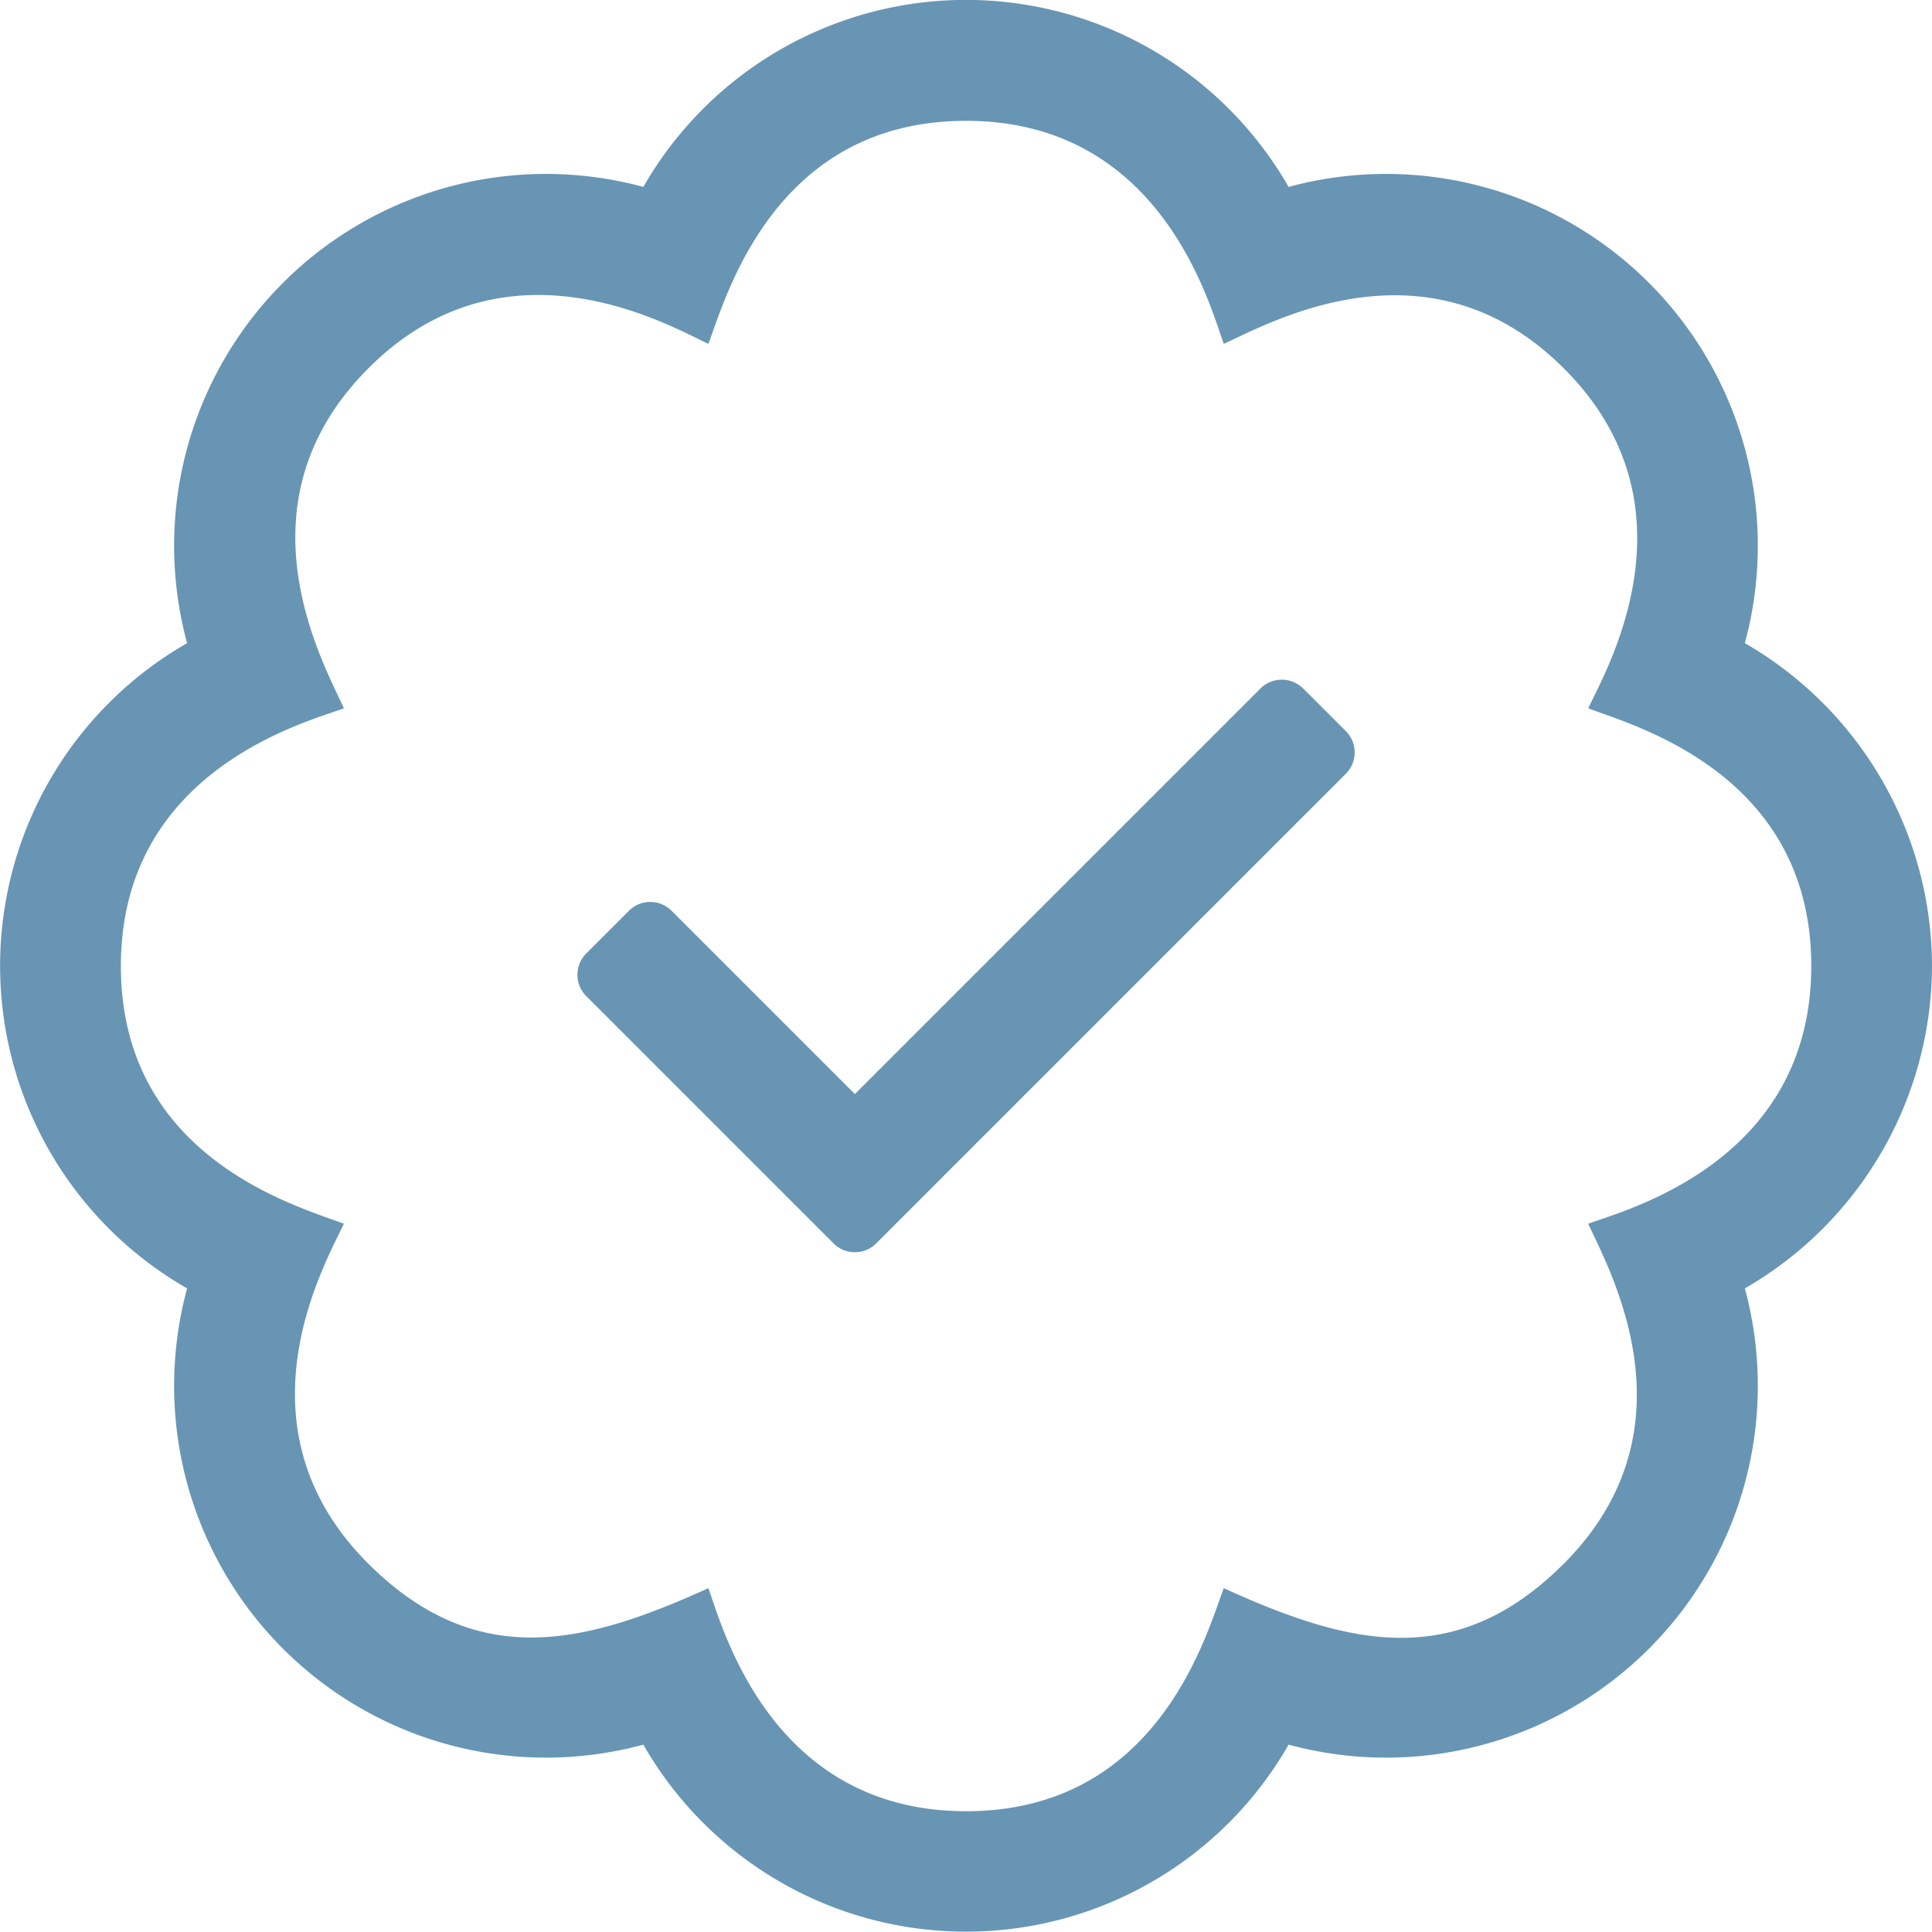 <svg xmlns="http://www.w3.org/2000/svg" width="39.493" height="39.493"><path d="M26.638 14.074a.618.618 0 0 0-.873 0l-8.29 8.29-3.746-3.746a.618.618 0 0 0-.873 0l-.872.872a.617.617 0 0 0 0 .872l5.055 5.055a.617.617 0 0 0 .872 0l9.6-9.6a.617.617 0 0 0 0-.872l-.872-.872Zm12.855 5.673a7.635 7.635 0 0 0-3.826-6.6 7.6 7.6 0 0 0-9.326-9.326 7.6 7.6 0 0 0-13.19 0 7.6 7.6 0 0 0-9.326 9.326 7.6 7.6 0 0 0 0 13.19 7.6 7.6 0 0 0 9.326 9.326 7.6 7.6 0 0 0 13.19 0 7.6 7.6 0 0 0 9.326-9.326 7.635 7.635 0 0 0 3.826-6.59Zm-7.027 5.268c.409.91 2.275 4.173-.5 6.95-2.229 2.229-4.435 1.643-6.95.5-.355.933-1.334 4.559-5.268 4.559-4.019 0-4.991-3.818-5.268-4.559-2.515 1.142-4.728 1.712-6.95-.5-2.839-2.831-.841-6.209-.5-6.95-.933-.355-4.559-1.334-4.559-5.268 0-4.019 3.818-4.991 4.559-5.268-.409-.91-2.275-4.173.5-6.95 2.839-2.846 6.233-.825 6.95-.5.355-.933 1.334-4.559 5.268-4.559 4.019 0 4.991 3.818 5.268 4.559.91-.409 4.173-2.275 6.95.5 2.839 2.831.841 6.209.5 6.95.933.355 4.559 1.334 4.559 5.268 0 4.018-3.818 4.99-4.559 5.268Z" style="fill:#6895b4"/></svg>
